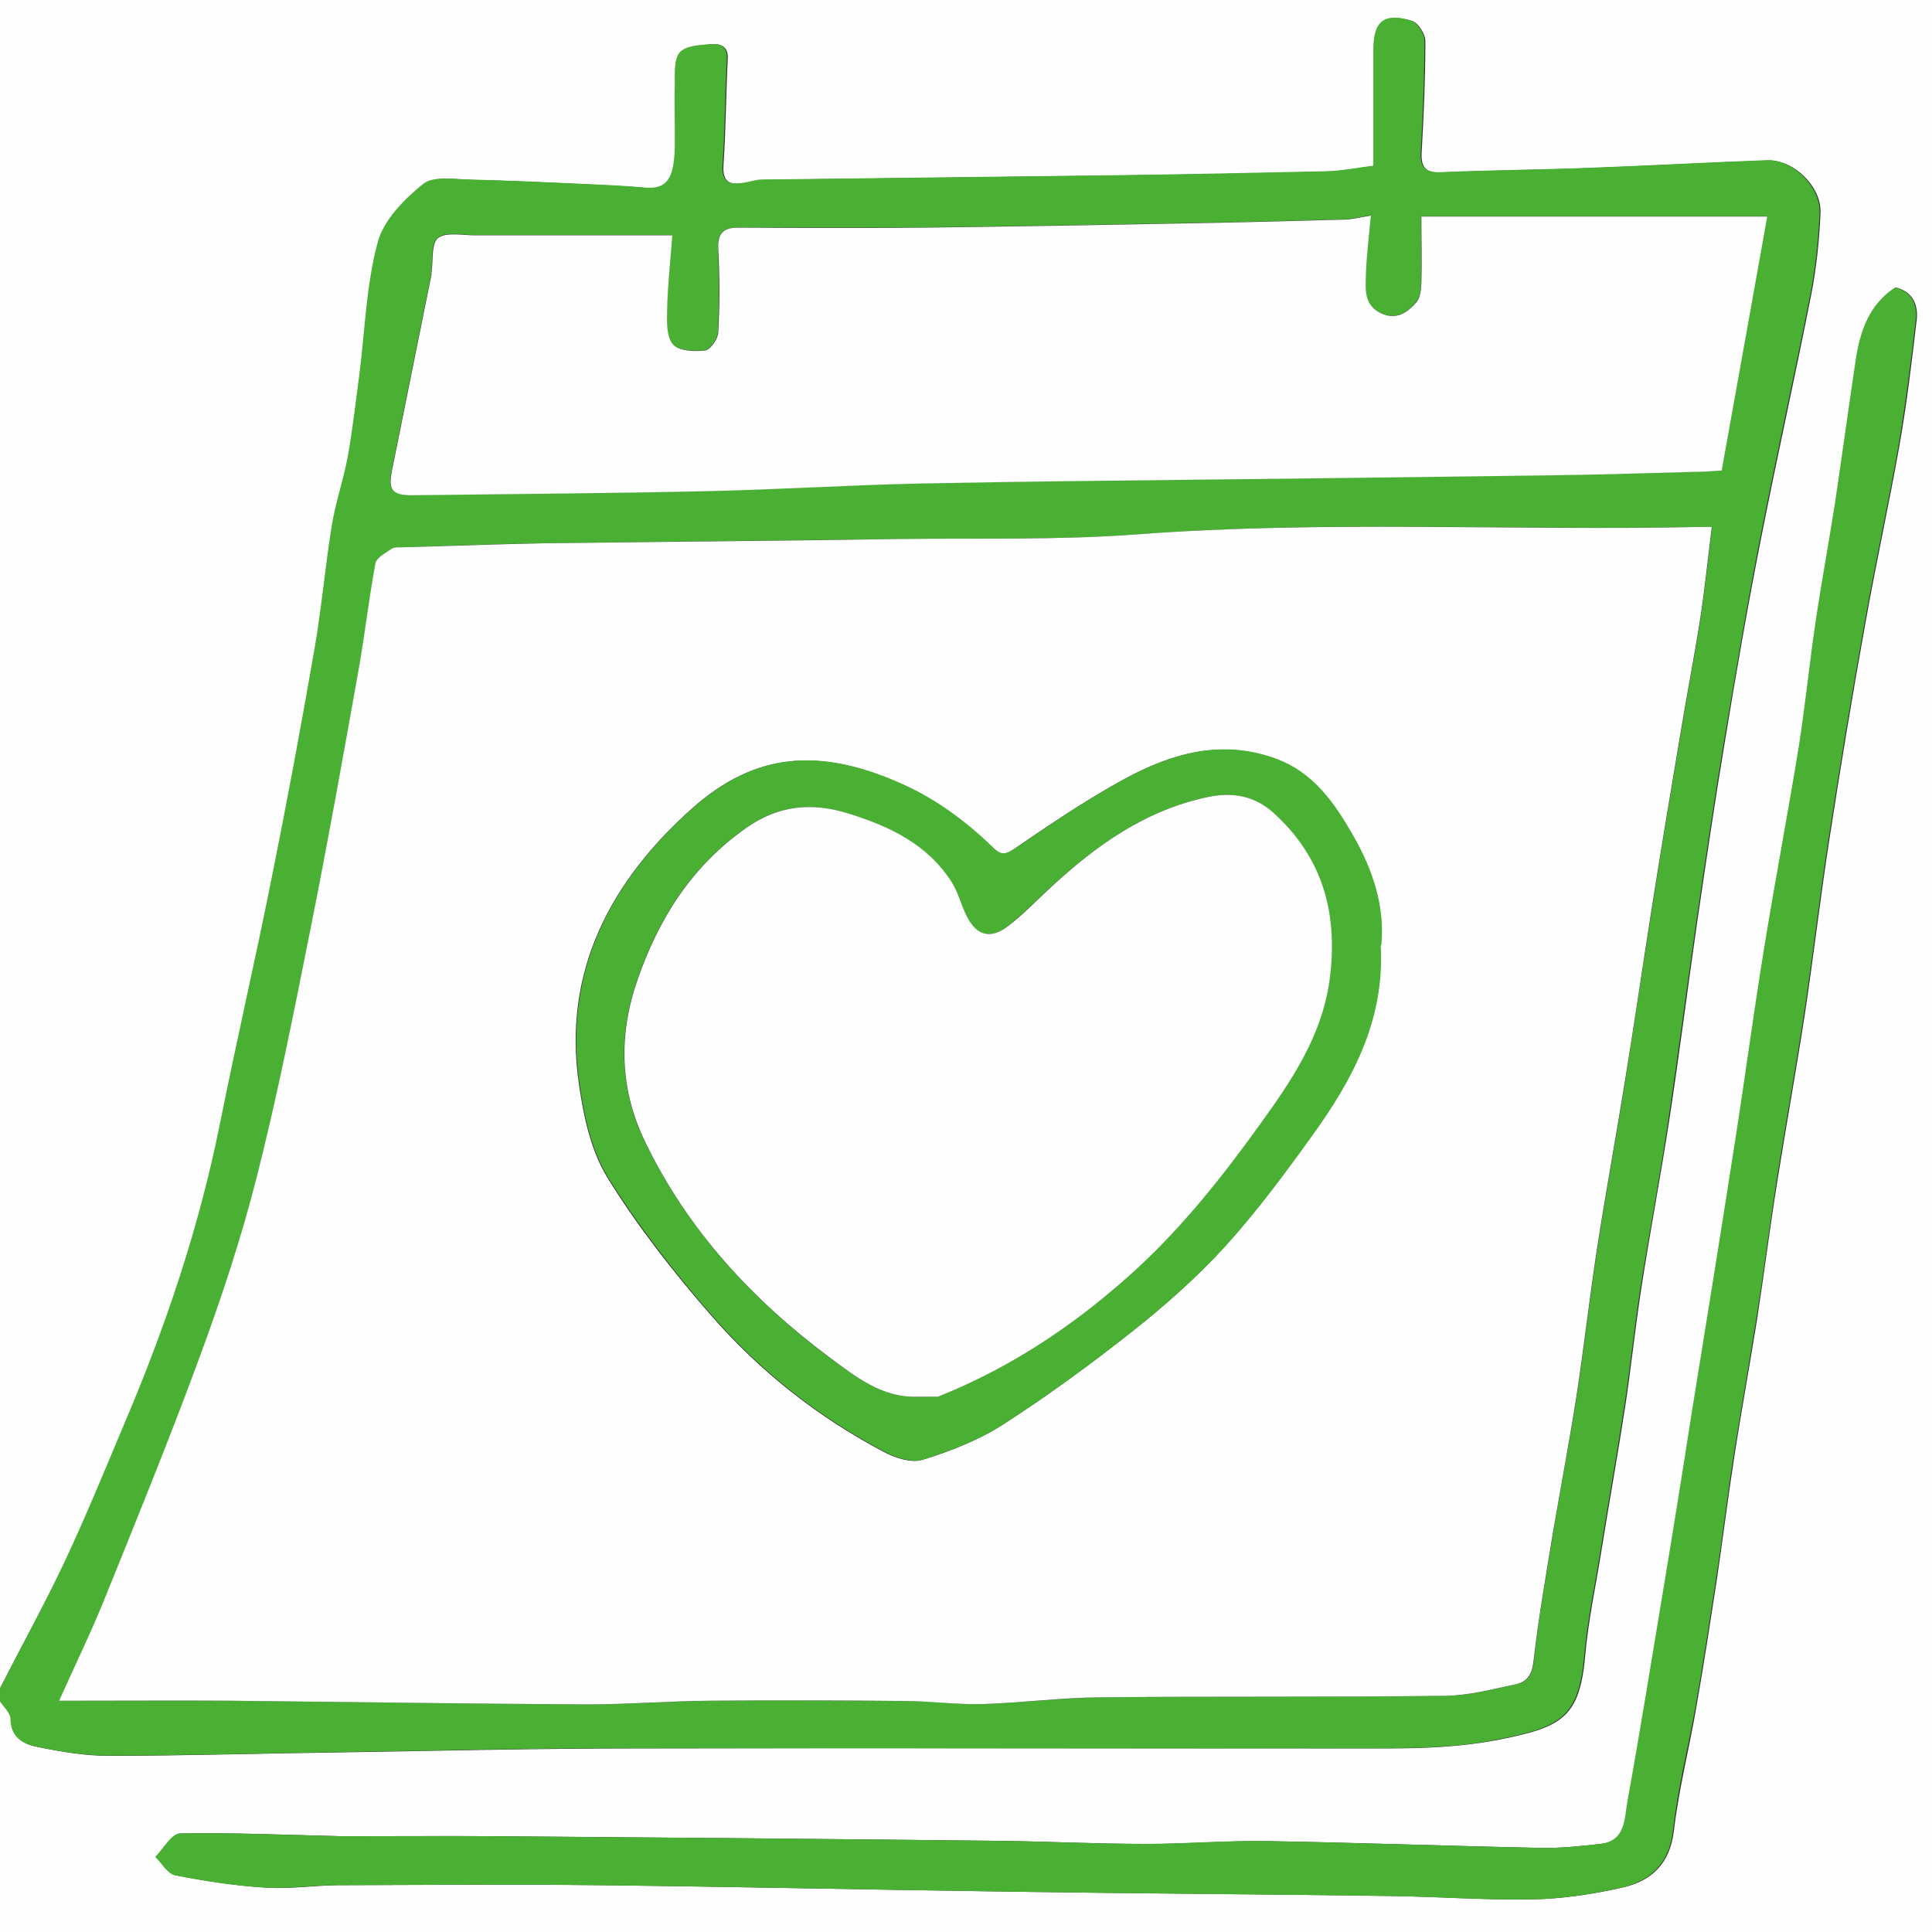<?xml version="1.0" encoding="UTF-8"?><svg id="_レイヤー_2" xmlns="http://www.w3.org/2000/svg" viewBox="0 0 62.73 62.73"><rect x="0" y="0" width="62.73" height="62.73" fill="#333333" stroke="none"/><defs><style>.cls-1{fill:#4ab034;}.cls-2{fill:#fefeff;}</style></defs><g id="_レイヤー_1-2"><path class="cls-2" d="m0,54.82V0c20.91,0,41.82,0,62.73,0,0,20.91,0,41.82,0,62.73-20.91,0-41.82,0-62.73,0,0-2.51,0-5.01,0-7.52.13.21.36.41.37.62,0,.62.44.82.89.9.74.15,1.51.28,2.26.28,2.47,0,4.95-.08,7.42-.11,3.23-.05,6.46-.13,9.68-.13,8.14-.02,16.28,0,24.42,0,1.19,0,2.4-.05,3.56-.27,2.08-.41,2.69-.69,2.87-2.75.1-1.13.34-2.24.52-3.36.25-1.56.53-3.11.77-4.67.2-1.29.33-2.59.53-3.88.28-1.81.62-3.6.9-5.41.33-2.15.6-4.3.91-6.45.29-1.98.58-3.96.91-5.93.36-2.2.74-4.39,1.17-6.57.52-2.64,1.11-5.27,1.63-7.92.17-.87.26-1.76.3-2.64.04-.86-.87-1.74-1.71-1.71-1.94.07-3.89.18-5.83.25-1.59.06-3.18.07-4.76.14-.52.02-.68-.16-.65-.67.07-1.2.12-2.4.12-3.6,0-.22-.23-.59-.43-.65-.89-.27-1.23.02-1.23.95,0,1.27,0,2.53,0,3.76-.56.07-1.05.17-1.53.18-2.3.06-4.6.1-6.9.13-3.81.05-7.62.09-11.44.14-.18,0-.37.08-.55.1-.44.07-.75.03-.71-.57.08-1.15.08-2.31.14-3.47.02-.4-.25-.49-.52-.46-.35.03-.81.05-1.01.27-.2.22-.15.68-.16,1.04-.02.67.01,1.34,0,2.01-.02,1.08-.28,1.4-.98,1.34-.6-.05-1.2-.08-1.79-.11-1.29-.06-2.57-.12-3.86-.15-.52-.01-1.21-.13-1.54.14-.62.5-1.29,1.18-1.48,1.91-.37,1.37-.4,2.83-.59,4.26-.12.9-.22,1.8-.38,2.69-.14.76-.39,1.49-.52,2.25-.21,1.29-.31,2.59-.54,3.88-.44,2.54-.91,5.07-1.42,7.6-.53,2.65-1.14,5.28-1.67,7.93-.68,3.34-1.75,6.55-3.08,9.68-.64,1.51-1.26,3.04-1.96,4.53C1.44,52.1.7,53.45,0,54.82ZM61.55,9.34c-.84.56-1.13,1.43-1.27,2.36-.23,1.54-.44,3.09-.67,4.63-.2,1.29-.44,2.57-.63,3.86-.2,1.34-.33,2.68-.54,4.01-.36,2.24-.78,4.47-1.15,6.7-.33,2.04-.6,4.08-.92,6.12-.46,2.97-.95,5.93-1.42,8.9-.3,1.87-.6,3.73-.9,5.6-.38,2.32-.76,4.65-1.18,6.97-.1.55-.06,1.29-.89,1.38-.63.07-1.27.14-1.91.13-2.96-.06-5.93-.17-8.89-.22-1.33-.02-2.66.1-3.98.09-1.59,0-3.18-.08-4.77-.1-5.45-.06-10.91-.11-16.36-.15-1.51-.01-3.02,0-4.53,0-.15,0-.3,0-.45,0-1.74-.04-3.48-.12-5.22-.09-.27,0-.54.5-.8.76.21.21.4.55.64.6.97.19,1.96.34,2.94.4.77.05,1.54-.07,2.32-.08,2.83-.01,5.66-.03,8.49,0,4.46.05,8.91.15,13.37.21,4.09.06,8.18.08,12.27.14,1.57.02,3.13.14,4.7.11.96-.02,1.93-.17,2.87-.38.94-.21,1.55-.76,1.68-1.85.16-1.37.51-2.71.74-4.08.24-1.37.45-2.74.66-4.11.19-1.29.35-2.59.55-3.88.23-1.51.51-3.02.75-4.53.23-1.5.42-3,.66-4.5.29-1.83.62-3.64.9-5.47.28-1.87.5-3.76.79-5.63.36-2.34.75-4.69,1.17-7.02.34-1.92.76-3.82,1.1-5.74.24-1.35.4-2.71.56-4.07.06-.48-.1-.92-.65-1.07Z"/><path class="cls-1" d="m0,54.82c.7-1.37,1.44-2.72,2.1-4.12.7-1.49,1.32-3.01,1.96-4.53,1.33-3.13,2.41-6.34,3.08-9.68.53-2.65,1.14-5.28,1.67-7.93.51-2.53.98-5.06,1.42-7.6.22-1.29.33-2.59.54-3.88.12-.76.38-1.49.52-2.25.16-.89.26-1.79.38-2.69.18-1.42.22-2.88.59-4.26.19-.73.86-1.41,1.48-1.91.34-.27,1.02-.15,1.54-.14,1.29.03,2.57.09,3.86.15.6.03,1.2.05,1.79.11.71.06.96-.26.98-1.34.01-.67-.02-1.34,0-2.01,0-.36-.03-.82.16-1.04.19-.22.66-.24,1.01-.27.27-.02.54.06.52.46-.06,1.16-.06,2.31-.14,3.47-.04.6.27.64.71.57.18-.03.37-.1.55-.1,3.81-.05,7.62-.09,11.44-.14,2.3-.03,4.6-.08,6.9-.13.48-.01.97-.11,1.53-.18,0-1.23,0-2.49,0-3.76,0-.93.34-1.22,1.23-.95.2.06.43.42.43.65,0,1.2-.05,2.4-.12,3.6-.03.51.13.69.65.67,1.59-.07,3.18-.08,4.76-.14,1.94-.07,3.89-.18,5.83-.25.84-.03,1.74.86,1.71,1.71-.04.88-.13,1.78-.3,2.64-.52,2.64-1.11,5.27-1.63,7.92-.43,2.18-.8,4.38-1.17,6.57-.33,1.97-.62,3.95-.91,5.93-.31,2.15-.59,4.3-.91,6.45-.27,1.81-.61,3.6-.9,5.41-.2,1.29-.33,2.59-.53,3.88-.24,1.56-.52,3.11-.77,4.67-.18,1.12-.42,2.24-.52,3.36-.18,2.06-.79,2.34-2.87,2.75-1.16.23-2.37.27-3.56.27-8.14.02-16.28,0-24.42,0-3.23,0-6.46.08-9.68.13-2.47.04-4.95.11-7.42.11-.76,0-1.52-.13-2.26-.28-.45-.09-.88-.28-.89-.9,0-.21-.24-.41-.37-.62,0-.13,0-.26,0-.39ZM55.58,17.11c-.17,0-.28,0-.38,0-6.09.12-12.18-.22-18.27.24-2.55.19-5.12.12-7.68.15-3.88.05-7.75.08-11.63.14-1.52.02-3.05.08-4.57.13-.11,0-.24-.01-.31.04-.2.14-.5.29-.54.48-.21,1.13-.34,2.28-.54,3.42-.5,2.81-1,5.62-1.56,8.41-.54,2.7-1.07,5.41-1.75,8.08-.51,2.01-1.17,4-1.89,5.95-.97,2.66-2.05,5.28-3.11,7.9-.42,1.03-.91,2.03-1.42,3.17.3,0,.5,0,.7,0,1.6,0,3.19-.01,4.79,0,3.88.04,7.76.1,11.64.12,1.35,0,2.7-.1,4.05-.12,2.12-.02,4.23,0,6.35.01.81,0,1.63.12,2.44.1,1.28-.04,2.56-.2,3.84-.22,3.74-.04,7.47,0,11.21-.05.77,0,1.54-.22,2.3-.38.34-.07.5-.29.55-.73.15-1.42.41-2.82.64-4.23.24-1.47.53-2.94.76-4.41.24-1.58.42-3.17.66-4.75.28-1.8.61-3.6.9-5.4.31-1.95.6-3.91.91-5.86.29-1.85.6-3.69.91-5.53.2-1.22.44-2.44.63-3.66.15-.98.25-1.96.38-3ZM21.83,7.63c-2.23,0-4.33,0-6.43,0-.41,0-.93-.12-1.19.09-.23.18-.15.73-.21,1.12,0,.02,0,.04,0,.06-.43,2.13-.86,4.27-1.29,6.4-.12.6.02.77.66.77,3.16-.04,6.33-.06,9.49-.13,2.33-.05,4.66-.2,7-.25,3.44-.07,6.89-.1,10.33-.14,3.44-.04,6.89-.08,10.33-.13,1.63-.02,3.26-.08,4.89-.12.19,0,.38-.02.48-.03.5-2.78.99-5.5,1.48-8.25h-11.23c0,.77.01,1.48,0,2.19,0,.2-.04.45-.16.59-.3.36-.67.6-1.17.35-.55-.27-.48-.79-.47-1.25.01-.63.1-1.25.16-1.91-.37.06-.62.13-.87.13-1.85.05-3.69.1-5.54.13-2.69.05-5.38.1-8.07.13-2,.02-4,0-6,0-.49,0-.74.14-.71.69.04.91.04,1.81,0,2.72-.01.21-.26.56-.43.58-.35.04-.85.02-1.04-.2-.21-.24-.2-.72-.19-1.1.03-.83.11-1.65.17-2.45Z"/><path class="cls-1" d="m61.55,9.34c.56.15.71.59.65,1.07-.16,1.36-.33,2.72-.56,4.07-.34,1.92-.76,3.82-1.1,5.74-.42,2.34-.81,4.68-1.17,7.02-.29,1.87-.51,3.76-.79,5.63-.28,1.83-.61,3.65-.9,5.47-.23,1.5-.42,3-.66,4.5-.24,1.51-.51,3.02-.75,4.53-.2,1.29-.35,2.59-.55,3.88-.21,1.37-.42,2.75-.66,4.11-.24,1.36-.59,2.71-.74,4.08-.13,1.09-.74,1.63-1.68,1.85-.94.21-1.91.36-2.87.38-1.56.03-3.13-.09-4.7-.11-4.09-.05-8.18-.08-12.27-.14-4.46-.06-8.91-.16-13.37-.21-2.83-.03-5.66-.01-8.49,0-.77,0-1.55.12-2.32.08-.99-.06-1.97-.21-2.94-.4-.24-.05-.43-.39-.64-.6.27-.27.53-.76.8-.76,1.74-.03,3.48.05,5.22.09.15,0,.3,0,.45,0,1.51,0,3.02-.01,4.53,0,5.45.04,10.91.09,16.36.15,1.59.02,3.18.1,4.77.1,1.33,0,2.66-.12,3.98-.09,2.96.05,5.93.16,8.89.22.64.01,1.28-.06,1.91-.13.84-.09.79-.83.89-1.38.42-2.32.79-4.64,1.18-6.97.31-1.86.61-3.73.9-5.6.48-2.97.96-5.93,1.42-8.9.32-2.04.59-4.08.92-6.12.36-2.24.79-4.47,1.15-6.7.21-1.33.34-2.68.54-4.01.19-1.29.43-2.57.63-3.86.23-1.54.44-3.09.67-4.63.14-.94.43-1.8,1.27-2.36Z"/><path class="cls-2" d="m55.58,17.11c-.13,1.04-.23,2.03-.38,3-.19,1.22-.43,2.44-.63,3.66-.31,1.84-.62,3.69-.91,5.53-.31,1.95-.59,3.91-.91,5.86-.29,1.8-.62,3.6-.9,5.4-.24,1.58-.42,3.17-.66,4.75-.23,1.47-.51,2.94-.76,4.41-.23,1.41-.48,2.81-.64,4.23-.05.43-.21.65-.55.73-.76.16-1.53.37-2.3.38-3.74.05-7.47.01-11.21.05-1.28.01-2.56.18-3.84.22-.81.02-1.62-.09-2.44-.1-2.12-.02-4.23-.03-6.35-.01-1.35.01-2.7.12-4.05.12-3.88-.02-7.76-.08-11.64-.12-1.6-.01-3.19,0-4.79,0-.2,0-.41,0-.7,0,.51-1.14,1-2.14,1.42-3.17,1.06-2.62,2.13-5.24,3.11-7.9.72-1.95,1.38-3.93,1.89-5.95.68-2.67,1.21-5.38,1.75-8.08.56-2.8,1.06-5.61,1.56-8.41.2-1.14.33-2.29.54-3.42.04-.19.34-.34.54-.48.08-.05.21-.04.31-.04,1.52-.04,3.05-.1,4.57-.13,3.88-.05,7.75-.08,11.63-.14,2.56-.03,5.13.04,7.68-.15,6.09-.46,12.18-.11,18.27-.24.11,0,.21,0,.38,0Zm-10.75,13.59c.13-1.23-.25-2.42-.9-3.54-.62-1.08-1.3-2.09-2.58-2.54-1.77-.62-3.37-.13-4.89.7-1.22.67-2.39,1.46-3.54,2.25-.31.21-.45.19-.7-.05-.87-.84-1.82-1.54-2.93-2.05-2.68-1.22-4.78-1.03-6.81.77-2.64,2.35-4.23,5.29-3.68,8.98.15,1.04.39,2.16.93,3.03.97,1.57,2.13,3.05,3.35,4.45,1.58,1.82,3.47,3.31,5.61,4.44.37.2.9.37,1.26.26.91-.28,1.83-.64,2.62-1.15,1.46-.94,2.88-1.98,4.24-3.06,1.05-.83,2.07-1.74,2.97-2.73,1.01-1.11,1.91-2.32,2.78-3.54,1.32-1.83,2.39-3.77,2.25-6.22Z"/><path class="cls-2" d="m21.83,7.63c-.06.8-.15,1.62-.17,2.45-.01.37-.02.86.19,1.1.19.22.69.24,1.04.2.17-.02.42-.37.43-.58.05-.9.05-1.81,0-2.72-.03-.56.22-.7.71-.69,2,.01,4,.02,6,0,2.69-.03,5.38-.08,8.07-.13,1.85-.03,3.69-.08,5.54-.13.25,0,.49-.07.87-.13-.06.66-.14,1.28-.16,1.91-.01.46-.08.98.47,1.25.5.25.87,0,1.17-.35.12-.14.15-.39.16-.59.02-.71,0-1.42,0-2.19h11.23c-.49,2.75-.98,5.47-1.48,8.25-.1,0-.29.02-.48.03-1.63.04-3.26.1-4.89.12-3.44.05-6.89.09-10.33.13-3.44.04-6.89.07-10.33.14-2.33.05-4.66.2-7,.25-3.16.07-6.33.09-9.49.13-.63,0-.78-.16-.66-.77.43-2.13.86-4.27,1.29-6.4,0-.02,0-.04,0-.06.06-.39-.01-.94.21-1.12.26-.2.78-.09,1.19-.09,2.1,0,4.2,0,6.43,0Z"/><path class="cls-1" d="m44.83,30.69c.14,2.45-.93,4.4-2.25,6.22-.88,1.22-1.78,2.43-2.78,3.54-.9.99-1.92,1.89-2.97,2.73-1.37,1.08-2.78,2.12-4.24,3.06-.79.51-1.71.86-2.62,1.15-.36.11-.89-.06-1.26-.26-2.14-1.13-4.03-2.62-5.61-4.44-1.22-1.4-2.37-2.88-3.35-4.45-.54-.87-.78-1.99-.93-3.03-.55-3.69,1.04-6.63,3.68-8.98,2.03-1.8,4.12-1.98,6.81-.77,1.11.5,2.06,1.21,2.93,2.05.24.24.39.26.7.05,1.16-.79,2.32-1.58,3.54-2.25,1.52-.83,3.12-1.32,4.89-.7,1.28.45,1.96,1.46,2.58,2.54.64,1.12,1.02,2.31.9,3.54Zm-15.07,14.66c.22,0,.43,0,.65,0,.06,0,.12-.04.18-.06,2.38-.97,4.47-2.39,6.35-4.13,1.5-1.38,2.75-2.97,3.93-4.61,1.06-1.48,2.09-2.97,2.31-4.88.24-2.09-.28-3.84-1.82-5.26-.6-.55-1.31-.71-2.16-.53-2.03.43-3.62,1.58-5.1,2.94-.46.42-.89.87-1.38,1.25-.58.44-1.03.31-1.35-.34-.18-.35-.27-.76-.48-1.09-.78-1.22-1.99-1.8-3.33-2.22-1.21-.38-2.28-.28-3.34.46-1.76,1.24-2.83,2.92-3.53,4.93-.63,1.81-.57,3.57.24,5.25,1.39,2.87,3.5,5.16,6.03,7.04.81.6,1.67,1.28,2.79,1.25Z"/><path class="cls-2" d="m29.76,45.35c-1.13.03-1.98-.65-2.79-1.25-2.53-1.88-4.65-4.17-6.03-7.04-.81-1.68-.87-3.44-.24-5.25.7-2.01,1.77-3.69,3.53-4.93,1.06-.74,2.13-.84,3.34-.46,1.34.42,2.55,1,3.33,2.22.21.33.3.73.48,1.09.32.65.77.78,1.35.34.49-.37.92-.83,1.38-1.25,1.48-1.37,3.07-2.51,5.1-2.94.85-.18,1.56-.02,2.16.53,1.55,1.42,2.06,3.17,1.82,5.26-.22,1.92-1.25,3.41-2.31,4.88-1.18,1.64-2.44,3.23-3.93,4.61-1.89,1.74-3.97,3.16-6.35,4.13-.06.02-.12.06-.18.06-.22,0-.43,0-.65,0Z"/></g></svg>